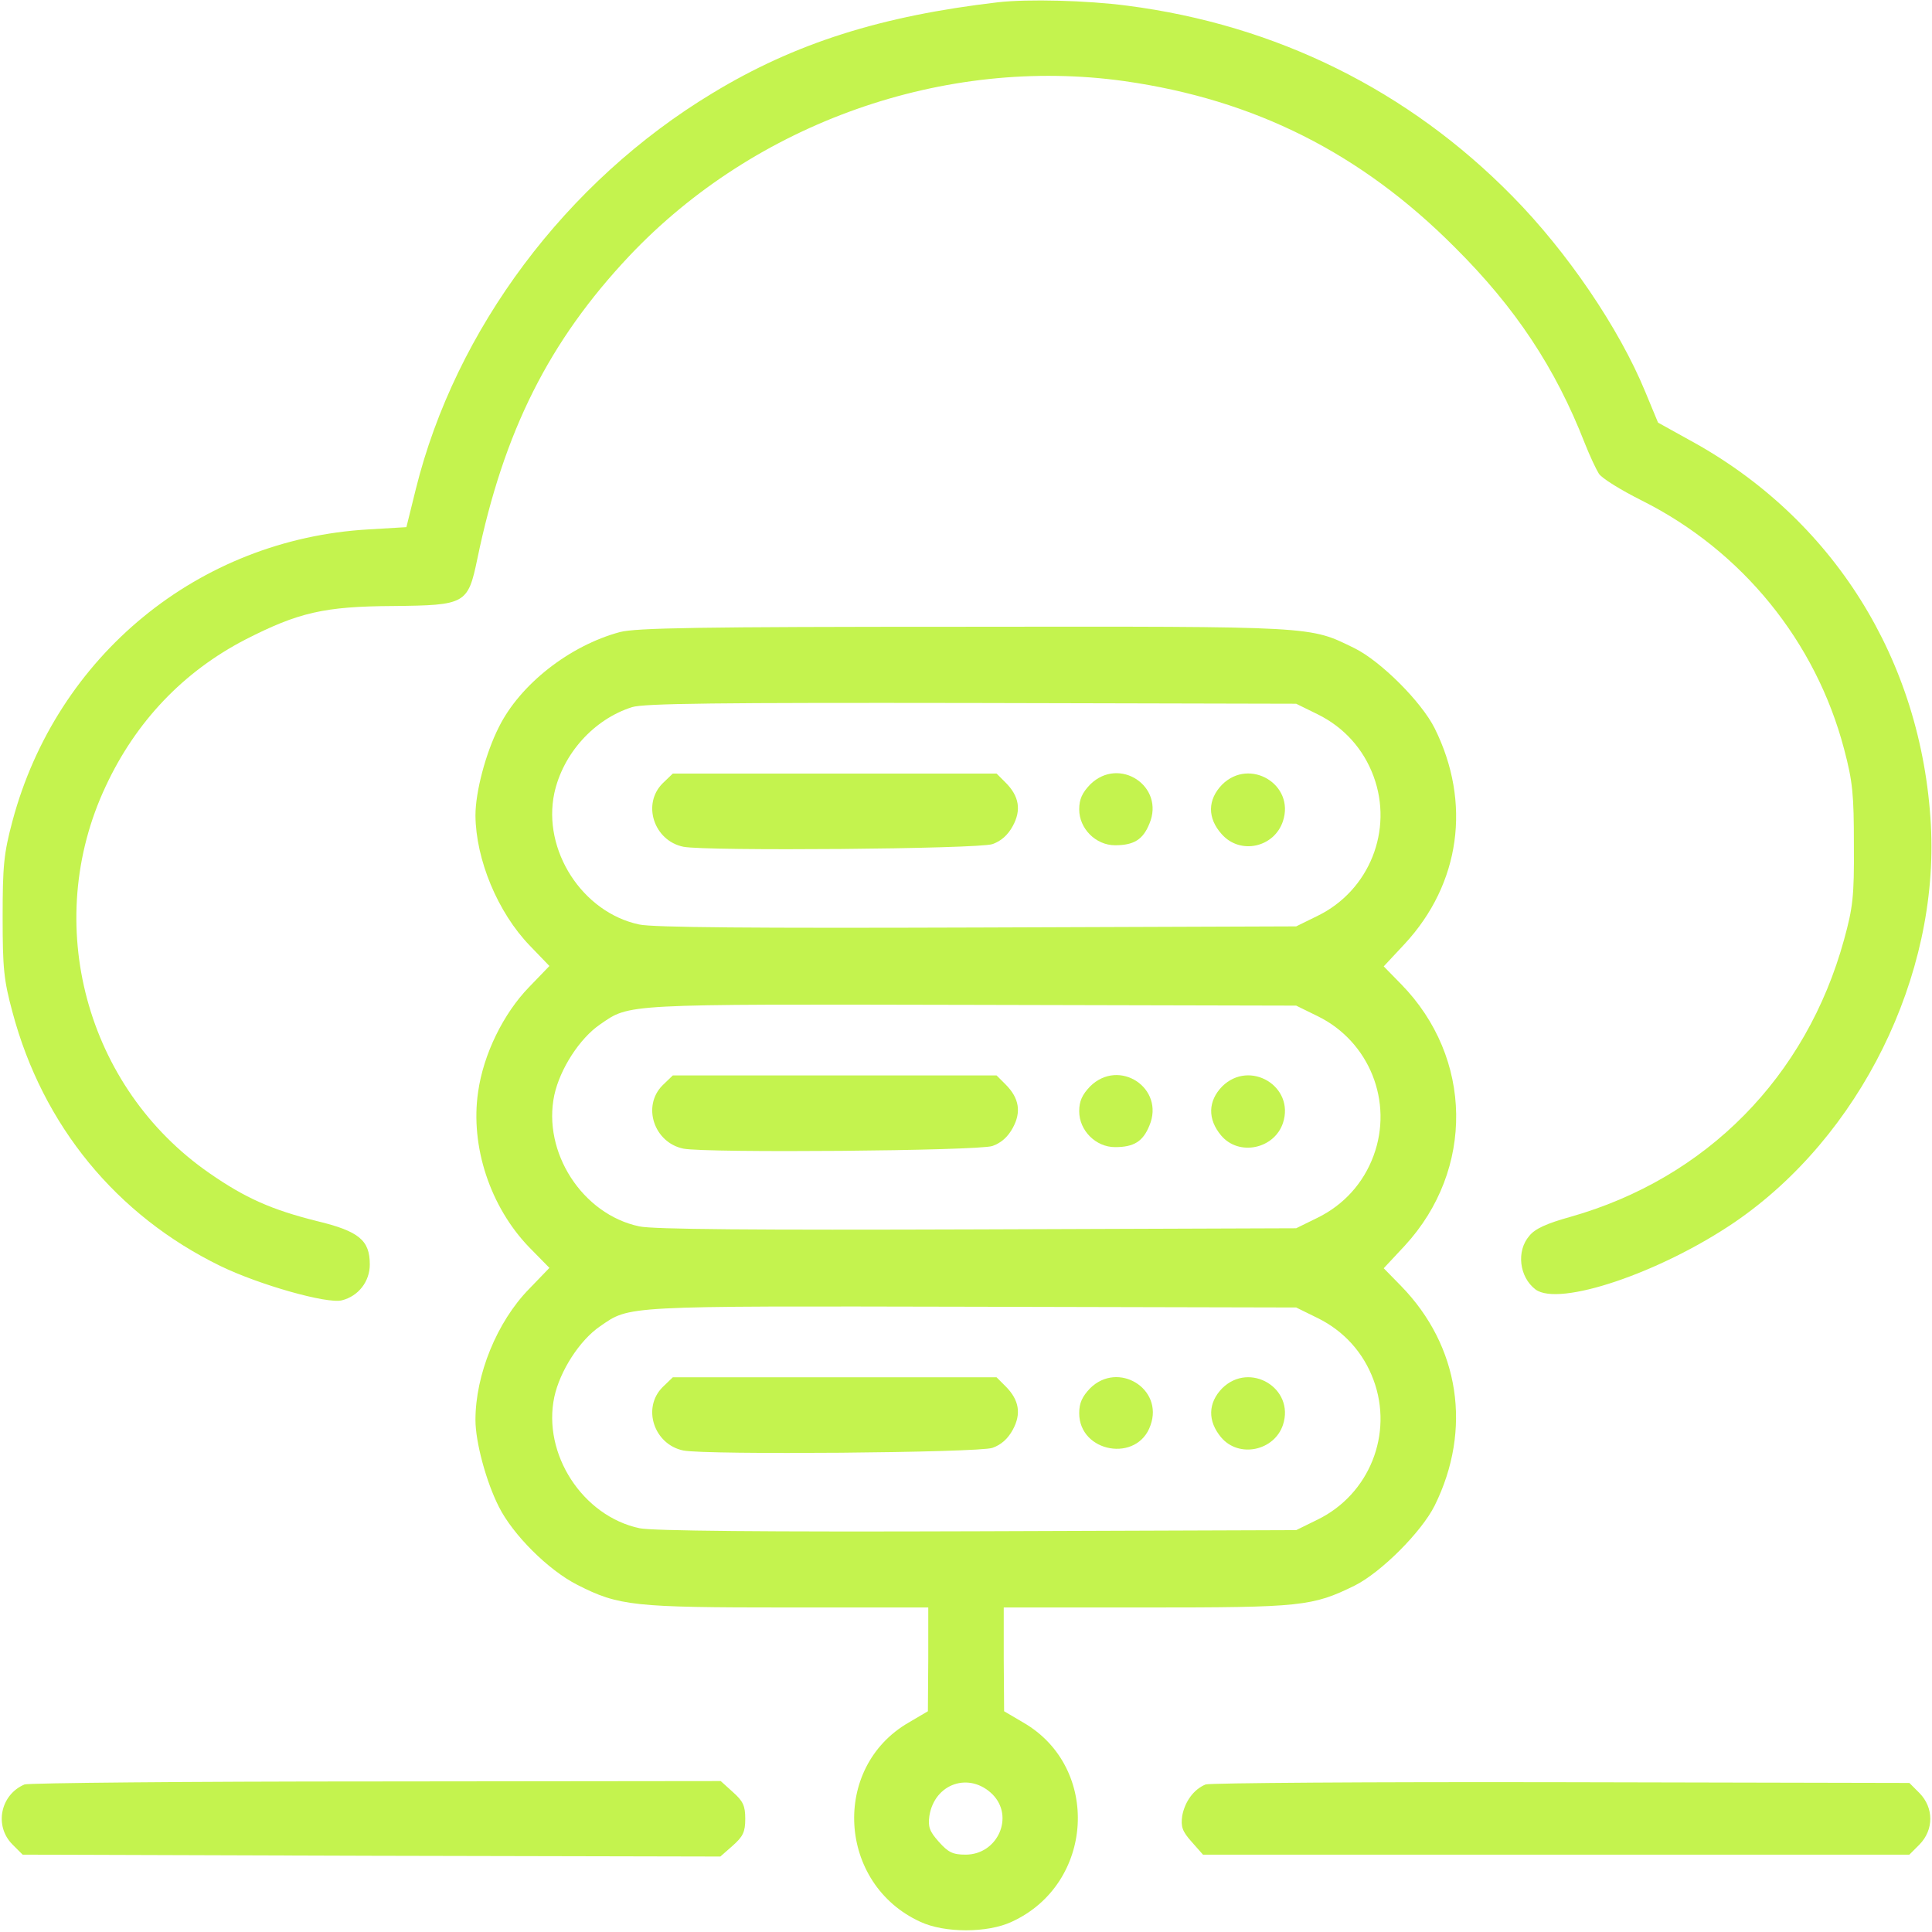 <svg width="512" height="512" xmlns="http://www.w3.org/2000/svg" preserveAspectRatio="xMidYMid meet">

 <g>
  <title>background</title>
  <rect fill="none" id="canvas_background" height="402" width="582" y="-1" x="-1"/>
 </g>
 <g>
  <title fill="#c4f34e">Layer 1</title>
  <path fill="#c4f34e" id="svg_2" d="m264.5,0.6c-30.9,3.6 -53.8,10.8 -75.7,24.1c-38.8,23.4 -68.1,62.6 -78.6,104.9l-2.5,10.1l-10.1,0.6c-45,2.6 -82.6,33.5 -94.3,77.3c-2.3,8.6 -2.6,11.9 -2.6,25.4c0,13.6 0.3,16.7 2.6,25.2c8,30.1 27.6,53.9 55.1,67.3c10.3,5 28.3,10.1 32.2,9.1c4.4,-1.1 7.4,-5 7.4,-9.5c0,-6.4 -2.8,-8.8 -14,-11.5c-12,-3 -19,-6.1 -28.5,-12.7c-32.8,-22.7 -44.5,-66.3 -27.5,-102.5c8,-17.2 20.6,-30.4 37,-38.9c14.1,-7.2 20.9,-8.8 39.2,-8.9c19.2,-0.2 19.8,-0.5 22.3,-12.5c7,-33.8 19,-57.7 40.3,-80.3c33.4,-35.3 83.5,-53 131.2,-46.3c34.5,4.9 62.7,19.1 87.5,44c16.1,16 26.7,32 34.5,52c1.3,3.3 3,6.9 3.7,8c0.7,1.2 5.9,4.4 11.5,7.2c26.5,13.3 46,37.3 53.5,65.8c2.3,8.7 2.6,12 2.6,25.5c0.1,13.7 -0.3,16.6 -2.6,25c-10,36.4 -36.5,63.3 -72.6,73.5c-6.1,1.7 -9.3,3.1 -10.8,5c-3.5,4 -2.7,10.9 1.6,14.2c6.2,4.7 33.1,-4.4 52.8,-17.8c33.2,-22.7 54.2,-65.2 52,-105.3c-2.4,-43.7 -25.9,-81.3 -64,-102l-8.3,-4.6l-3.4,-8.2c-6.9,-16.8 -20.7,-37.1 -35.2,-51.8c-27.5,-28 -62.5,-45.4 -102.1,-50.5c-10.7,-1.4 -26.3,-1.8 -34.2,-0.9z"/>
  <path fill="#c4f34e" id="svg_3" d="m164.3,167.5c-13.4,3.6 -26.5,13.9 -32.1,25.2c-3.5,6.9 -6.2,17.2 -6.2,23.4c0.1,11.7 5.9,25.7 14.4,34.5l5.2,5.4l-5.4,5.6c-6.8,7 -12.1,17.8 -13.5,27.8c-2.1,14.4 3.2,30.4 13.5,41.1l5.4,5.5l-5.4,5.6c-8.5,8.7 -14.2,22.7 -14.2,34.7c0,5.8 2.8,16.3 6.2,23c3.7,7.4 13.1,16.8 20.8,20.7c11,5.6 14.8,6 55.8,6l37.2,0l0,13.7l-0.1,13.8l-5.1,3c-20.6,11.9 -18.8,42.8 3.1,52.8c6.4,3 17.8,3 24.2,0c21.9,-10 23.7,-40.9 3.1,-52.8l-5.1,-3l-0.1,-13.8l0,-13.7l37.8,0c41.1,0 44,-0.3 55.2,-5.8c7,-3.5 17.7,-14.2 21.2,-21.2c10,-20.2 6.6,-42.3 -8.9,-58.2l-4.6,-4.7l5.6,-6c18.5,-20.1 18.1,-49.8 -1,-69.3l-4.6,-4.7l5.6,-6c14.7,-15.9 17.7,-37.4 7.9,-57.1c-3.5,-7 -14.2,-17.7 -21.2,-21.2c-12.1,-5.9 -9.5,-5.8 -103.5,-5.7c-70.6,0 -86.9,0.3 -91.2,1.4zm184.9,21.8c6.9,3.4 12.1,9.1 14.8,16.4c5.3,14.3 -1.1,30.3 -14.8,37l-5.7,2.8l-84.5,0.3c-59.2,0.2 -86,0 -89.6,-0.8c-15.1,-3.2 -25.7,-19.7 -22.5,-34.8c2.3,-10.5 10.5,-19.6 20.6,-22.8c3.1,-1 23,-1.2 90,-1.1l86,0.2l5.7,2.8zm0,80c13.7,6.7 20.1,22.7 14.8,37c-2.7,7.3 -7.9,13 -14.8,16.4l-5.7,2.8l-84.5,0.3c-59.2,0.2 -86,0 -89.6,-0.8c-15.1,-3.2 -25.7,-19.7 -22.5,-34.8c1.5,-6.9 6.7,-15 12.1,-18.7c8,-5.5 5.4,-5.4 98.5,-5.2l86,0.2l5.7,2.8zm0,80c6.9,3.4 12.1,9.1 14.8,16.4c5.3,14.3 -1.1,30.3 -14.8,37l-5.7,2.8l-84.5,0.3c-56.6,0.2 -86.2,-0.1 -89.5,-0.8c-15.1,-3.2 -25.8,-19.7 -22.6,-34.8c1.5,-6.9 6.7,-15 12.1,-18.7c8,-5.5 5.4,-5.4 98.5,-5.2l86,0.2l5.7,2.8zm-86.2,126.2c5.9,5.9 1.4,16 -7.1,16c-3.4,0 -4.6,-0.6 -7.1,-3.4c-2.5,-2.8 -2.9,-4 -2.5,-6.9c1.4,-8.6 10.6,-11.7 16.7,-5.7z"/>
  <path fill="#c4f34e" id="svg_4" d="m175.6,207.6c-5.5,5.5 -2.3,15.2 5.5,16.8c6,1.2 78.2,0.6 81.9,-0.7c2.3,-0.8 4.1,-2.4 5.4,-4.8c2.3,-4.2 1.7,-7.9 -1.9,-11.5l-2.4,-2.4l-42.9,0l-42.9,0l-2.7,2.6z"/>
  <path fill="#c4f34e" id="svg_5" d="m288.9,207.9c-2.1,2.2 -2.9,3.9 -2.9,6.6c0,5.1 4.4,9.5 9.5,9.5c5,0 7.4,-1.5 9.1,-5.7c4.2,-9.9 -8,-18 -15.7,-10.4z"/>
  <path fill="#c4f34e" id="svg_6" d="m323.9,207.9c-3.9,4 -4,8.9 -0.1,13.2c4.9,5.5 13.9,3.5 16.2,-3.5c3.2,-9.7 -8.8,-16.9 -16.1,-9.7z"/>
  <path fill="#c4f34e" id="svg_7" d="m175.6,287.6c-5.5,5.5 -2.3,15.2 5.5,16.8c6,1.2 78.2,0.6 81.9,-0.7c2.3,-0.8 4.1,-2.4 5.4,-4.8c2.3,-4.2 1.7,-7.9 -1.9,-11.5l-2.4,-2.4l-42.9,0l-42.9,0l-2.7,2.6z"/>
  <path fill="#c4f34e" id="svg_8" d="m288.9,287.9c-2.1,2.2 -2.9,3.9 -2.9,6.6c0,5.1 4.4,9.5 9.5,9.5c5,0 7.4,-1.5 9.1,-5.7c4.2,-9.9 -8,-18 -15.7,-10.4z"/>
  <path fill="#c4f34e" id="svg_9" d="m323.9,287.9c-3.8,3.9 -3.9,8.7 -0.3,13c4.7,5.6 14.1,3.6 16.4,-3.3c3.2,-9.7 -8.8,-16.9 -16.1,-9.7z"/>
  <path fill="#c4f34e" id="svg_10" d="m175.6,367.6c-5.5,5.5 -2.3,15.2 5.5,16.8c6,1.2 78.2,0.6 81.9,-0.7c2.3,-0.8 4.1,-2.4 5.4,-4.8c2.3,-4.2 1.7,-7.9 -1.9,-11.5l-2.4,-2.4l-42.9,0l-42.9,0l-2.7,2.6z"/>
  <path fill="#c4f34e" id="svg_11" d="m288.9,367.9c-2.1,2.2 -2.9,3.9 -2.9,6.6c0,10.5 15.5,13.2 18.9,3.2c3.5,-9.7 -8.6,-17.1 -16,-9.8z"/>
  <path fill="#c4f34e" id="svg_12" d="m323.9,367.9c-3.8,3.9 -3.9,8.7 -0.3,13c4.7,5.6 14.1,3.6 16.4,-3.3c3.2,-9.7 -8.8,-16.9 -16.1,-9.7z"/>
  <path fill="#c4f34e" id="svg_13" d="m6.5,472.9c-6.4,2.7 -8.1,11 -3.2,15.9l2.7,2.7l92.5,0.3l92.4,0.2l3.3,-2.9c2.7,-2.4 3.3,-3.6 3.3,-7.1c0,-3.5 -0.6,-4.7 -3.3,-7.1l-3.2,-2.9l-91.3,0.1c-50.1,0 -92.1,0.4 -93.2,0.8z"/>
  <path fill="#c4f34e" id="svg_14" d="m319.5,472.9c-3.2,1.3 -5.5,4.6 -6.2,8.3c-0.4,2.9 0,4.1 2.5,6.9l3,3.4l93.6,0l93.6,0l2.7,-2.7c3.8,-3.9 3.8,-9.7 0,-13.6l-2.7,-2.7l-92.3,-0.2c-50.7,-0.1 -93.1,0.2 -94.2,0.6z"/>
 </g>
</svg>